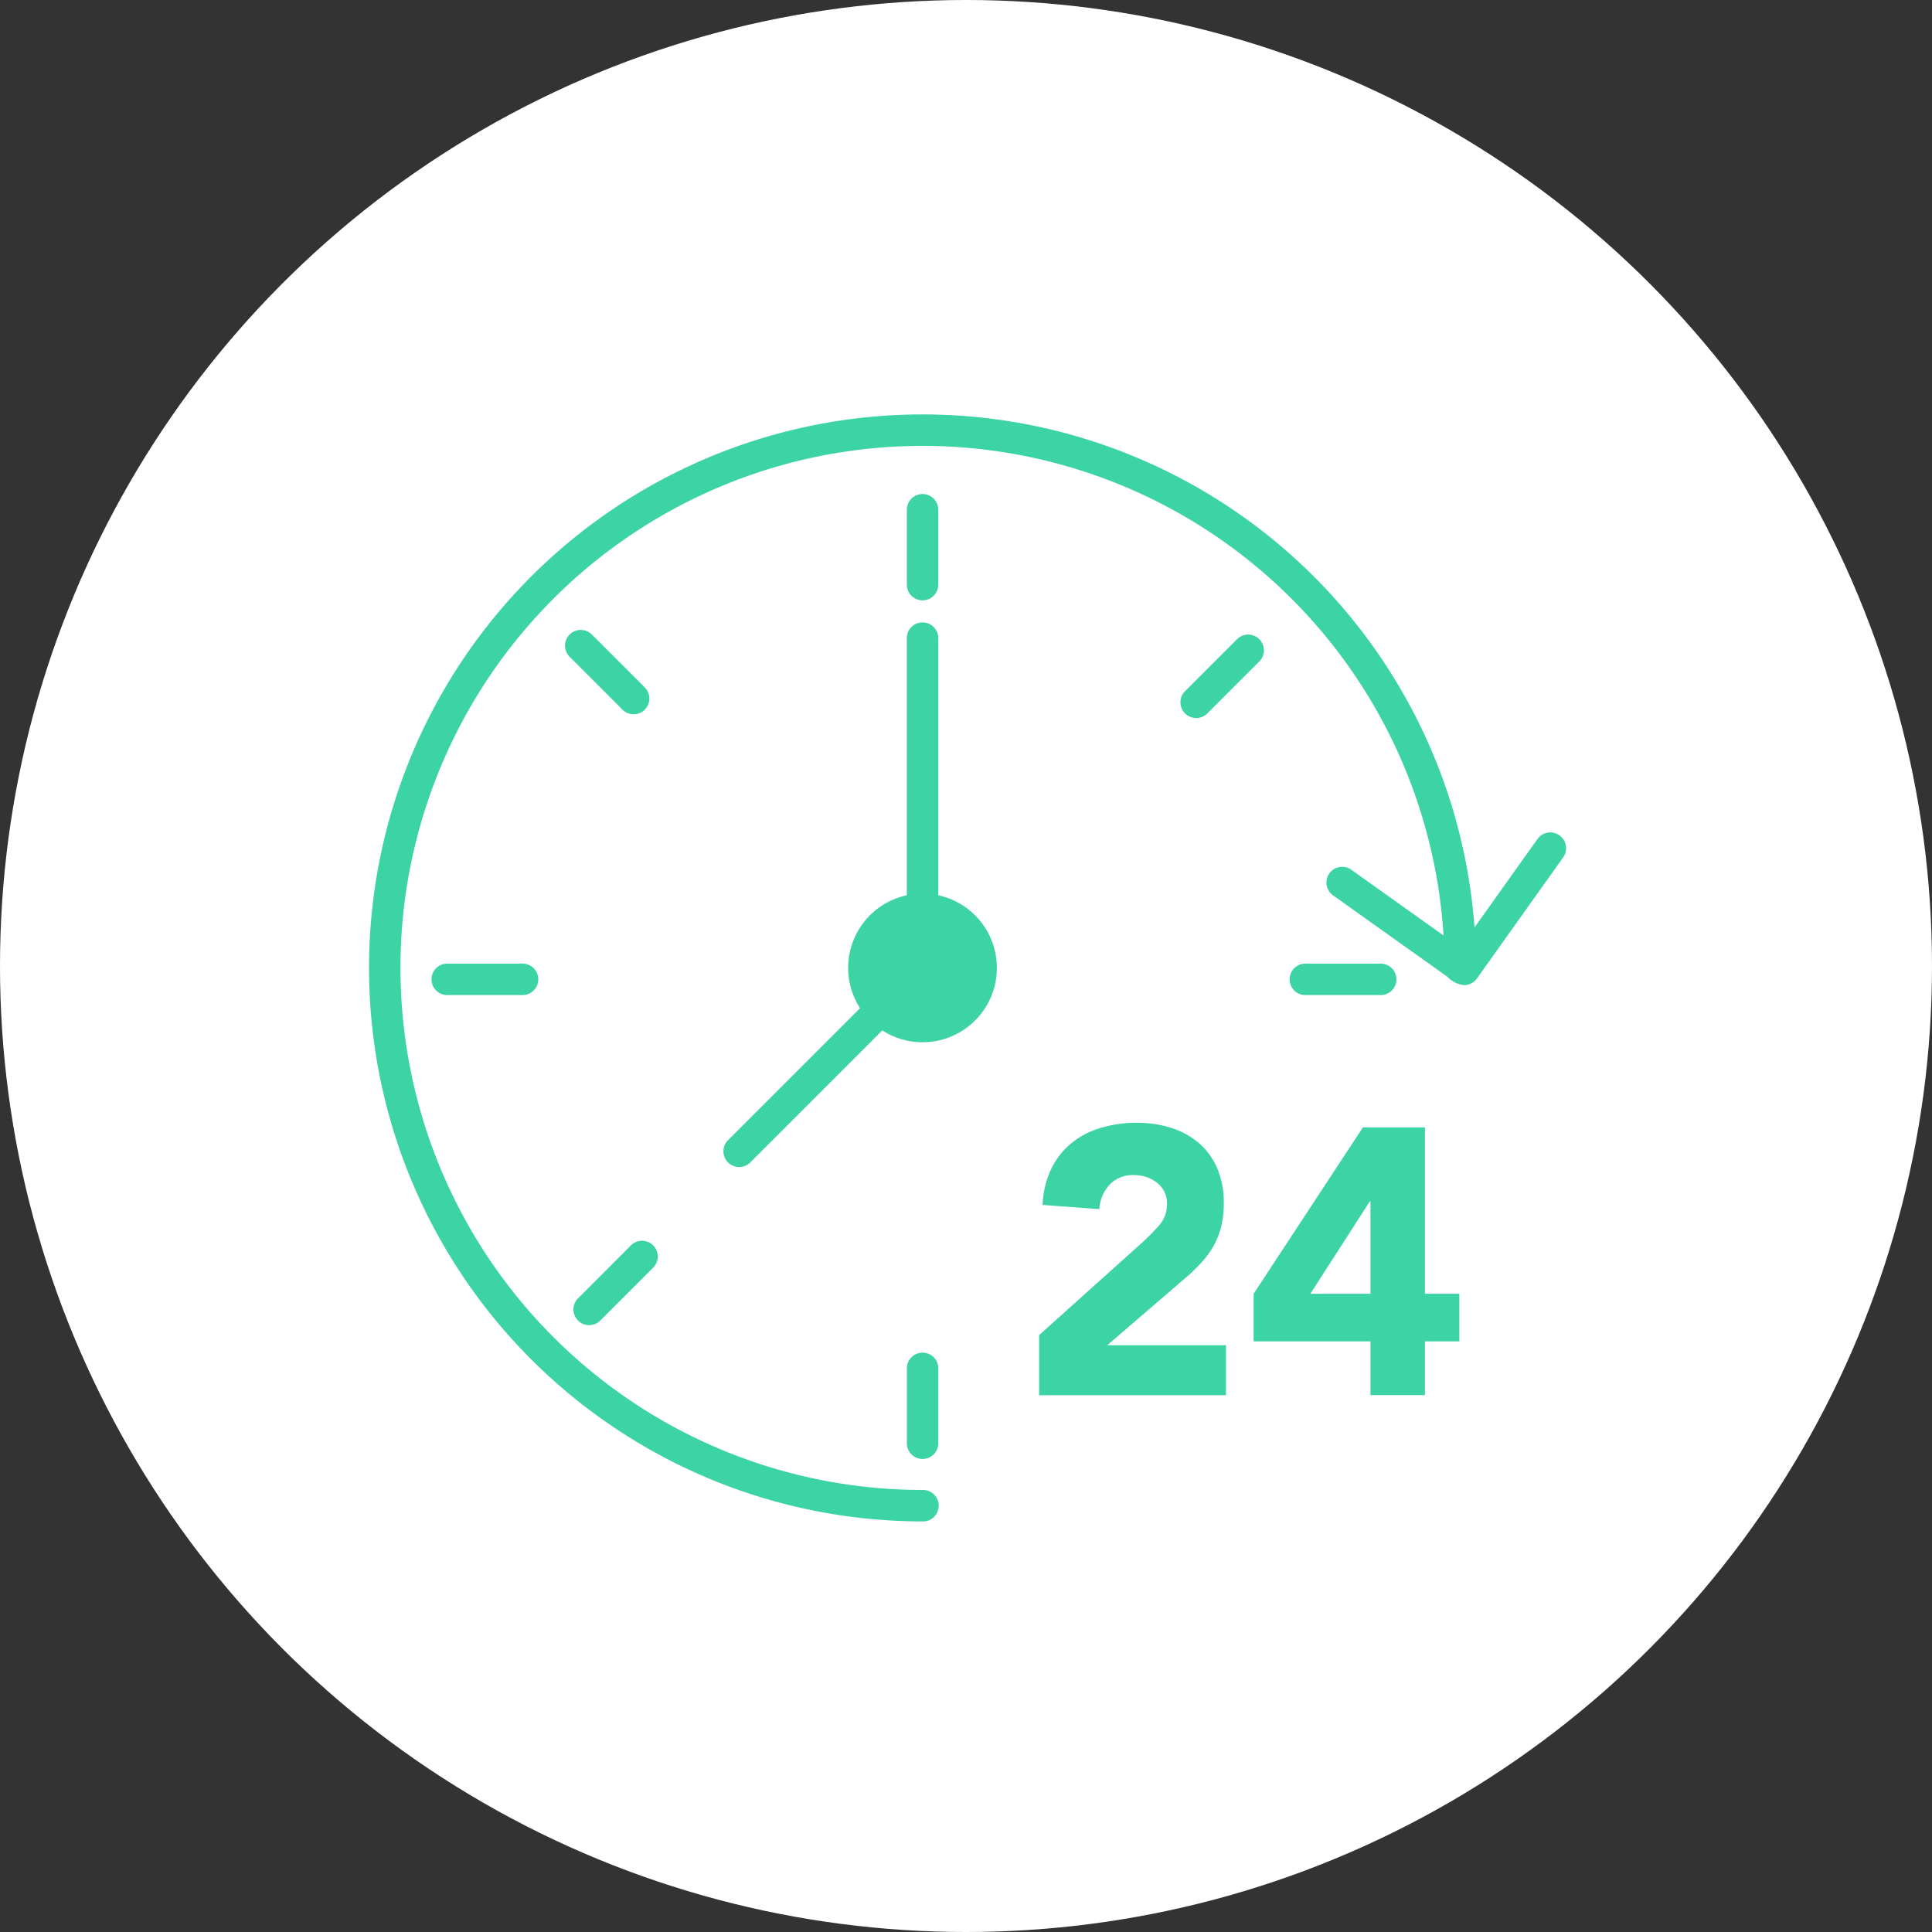 <svg xmlns="http://www.w3.org/2000/svg" width="138" height="138" viewBox="0 0 138 138">
  <rect x="0" y="0" width="138" height="138" fill="#333333" stroke="none"/>
  <g id="グループ_425" data-name="グループ 425" transform="translate(-733 -1231)">
    <circle id="楕円形_5" data-name="楕円形 5" cx="69" cy="69" r="69" transform="translate(733 1231)" fill="#fff"/>
    <g id="グループ_416" data-name="グループ 416" transform="translate(759.36 1260.601)">
      <path id="パス_2193" data-name="パス 2193" d="M170.022,444.78a1.124,1.124,0,0,0-1.568.264l-4.495,6.311a39.535,39.535,0,1,0-39.429,42.429,1.124,1.124,0,1,0,0-2.247,37.288,37.288,0,1,1,37.214-39.608l-6.54-4.658a1.124,1.124,0,1,0-1.3,1.83l8.111,5.776a1.923,1.923,0,0,0,1.2.6,1.1,1.1,0,0,0,.186-.016,1.124,1.124,0,0,0,.729-.456l6.163-8.654A1.124,1.124,0,0,0,170.022,444.78Z" transform="translate(-84.996 -414.713)" fill="#3cd3a5"/>
      <path id="パス_2194" data-name="パス 2194" d="M162.32,470.556V452.191a1.124,1.124,0,0,0-2.248,0v18.366a5.305,5.305,0,0,0-3.34,8.065l-9.408,9.408a1.124,1.124,0,1,0,1.589,1.589l9.408-9.408a5.31,5.31,0,1,0,4-9.654Z" transform="translate(-121.66 -436.211)" fill="#3cd3a5"/>
      <path id="パス_2195" data-name="パス 2195" d="M180.12,436.273a1.124,1.124,0,0,0,1.124-1.124v-5.312a1.124,1.124,0,1,0-2.247,0v5.312A1.124,1.124,0,0,0,180.12,436.273Z" transform="translate(-140.584 -422.992)" fill="#3cd3a5"/>
      <path id="パス_2196" data-name="パス 2196" d="M180.12,578.714A1.124,1.124,0,0,0,179,579.838v5.312a1.124,1.124,0,1,0,2.247,0v-5.312A1.124,1.124,0,0,0,180.12,578.714Z" transform="translate(-140.584 -511.697)" fill="#3cd3a5"/>
      <path id="パス_2197" data-name="パス 2197" d="M228.7,458.82l3.757-3.757a1.124,1.124,0,0,0-1.589-1.589l-3.756,3.756a1.124,1.124,0,0,0,1.589,1.589Z" transform="translate(-168.846 -437.44)" fill="#3cd3a5"/>
      <path id="パス_2198" data-name="パス 2198" d="M121.844,565.215a1.12,1.12,0,0,0,.795-.329l3.756-3.757a1.124,1.124,0,1,0-1.589-1.589L121.05,563.3a1.124,1.124,0,0,0,.794,1.918Z" transform="translate(-106.122 -500.164)" fill="#3cd3a5"/>
      <path id="パス_2199" data-name="パス 2199" d="M252.432,512.96a1.124,1.124,0,1,0,0-2.247H247.12a1.124,1.124,0,1,0,0,2.247Z" transform="translate(-180.206 -471.484)" fill="#3cd3a5"/>
      <path id="パス_2200" data-name="パス 2200" d="M97.12,510.713a1.124,1.124,0,1,0,0,2.247h5.312a1.124,1.124,0,1,0,0-2.247Z" transform="translate(-91.501 -471.484)" fill="#3cd3a5"/>
      <path id="パス_2201" data-name="パス 2201" d="M124.186,458.441a1.124,1.124,0,0,0,.794-1.918l-3.756-3.756a1.124,1.124,0,1,0-1.589,1.589l3.757,3.757A1.118,1.118,0,0,0,124.186,458.441Z" transform="translate(-105.285 -437.022)" fill="#3cd3a5"/>
      <path id="パス_2202" data-name="パス 2202" d="M212.807,549.432a13.177,13.177,0,0,0,1-1,6.185,6.185,0,0,0,.8-1.121,5.634,5.634,0,0,0,.527-1.351,6.748,6.748,0,0,0,.189-1.661,6.23,6.23,0,0,0-.472-2.512,4.926,4.926,0,0,0-1.31-1.8,5.672,5.672,0,0,0-1.972-1.081,7.909,7.909,0,0,0-2.431-.365,8.951,8.951,0,0,0-2.607.365A6.027,6.027,0,0,0,204.433,540,5.425,5.425,0,0,0,203,541.828a6.6,6.6,0,0,0-.621,2.58l4.052.3a2.831,2.831,0,0,1,.716-1.729,2.263,2.263,0,0,1,1.769-.7,2.585,2.585,0,0,1,1.648.554,1.837,1.837,0,0,1,.7,1.526,2.227,2.227,0,0,1-.567,1.513,13.931,13.931,0,0,1-1.135,1.162l-7.429,6.672V558h13.344V554.43H207Z" transform="translate(-154.269 -487.943)" fill="#3cd3a5"/>
      <path id="パス_2203" data-name="パス 2203" d="M251.856,539.34h-4.43l-7.807,11.886v3.4h8.347v3.836h3.89v-3.836h2.458v-3.4h-2.458Zm-3.89,11.886h-4.295l4.241-6.591h.054Z" transform="translate(-176.435 -488.413)" fill="#3cd3a5"/>
    </g>
  </g>
</svg>
